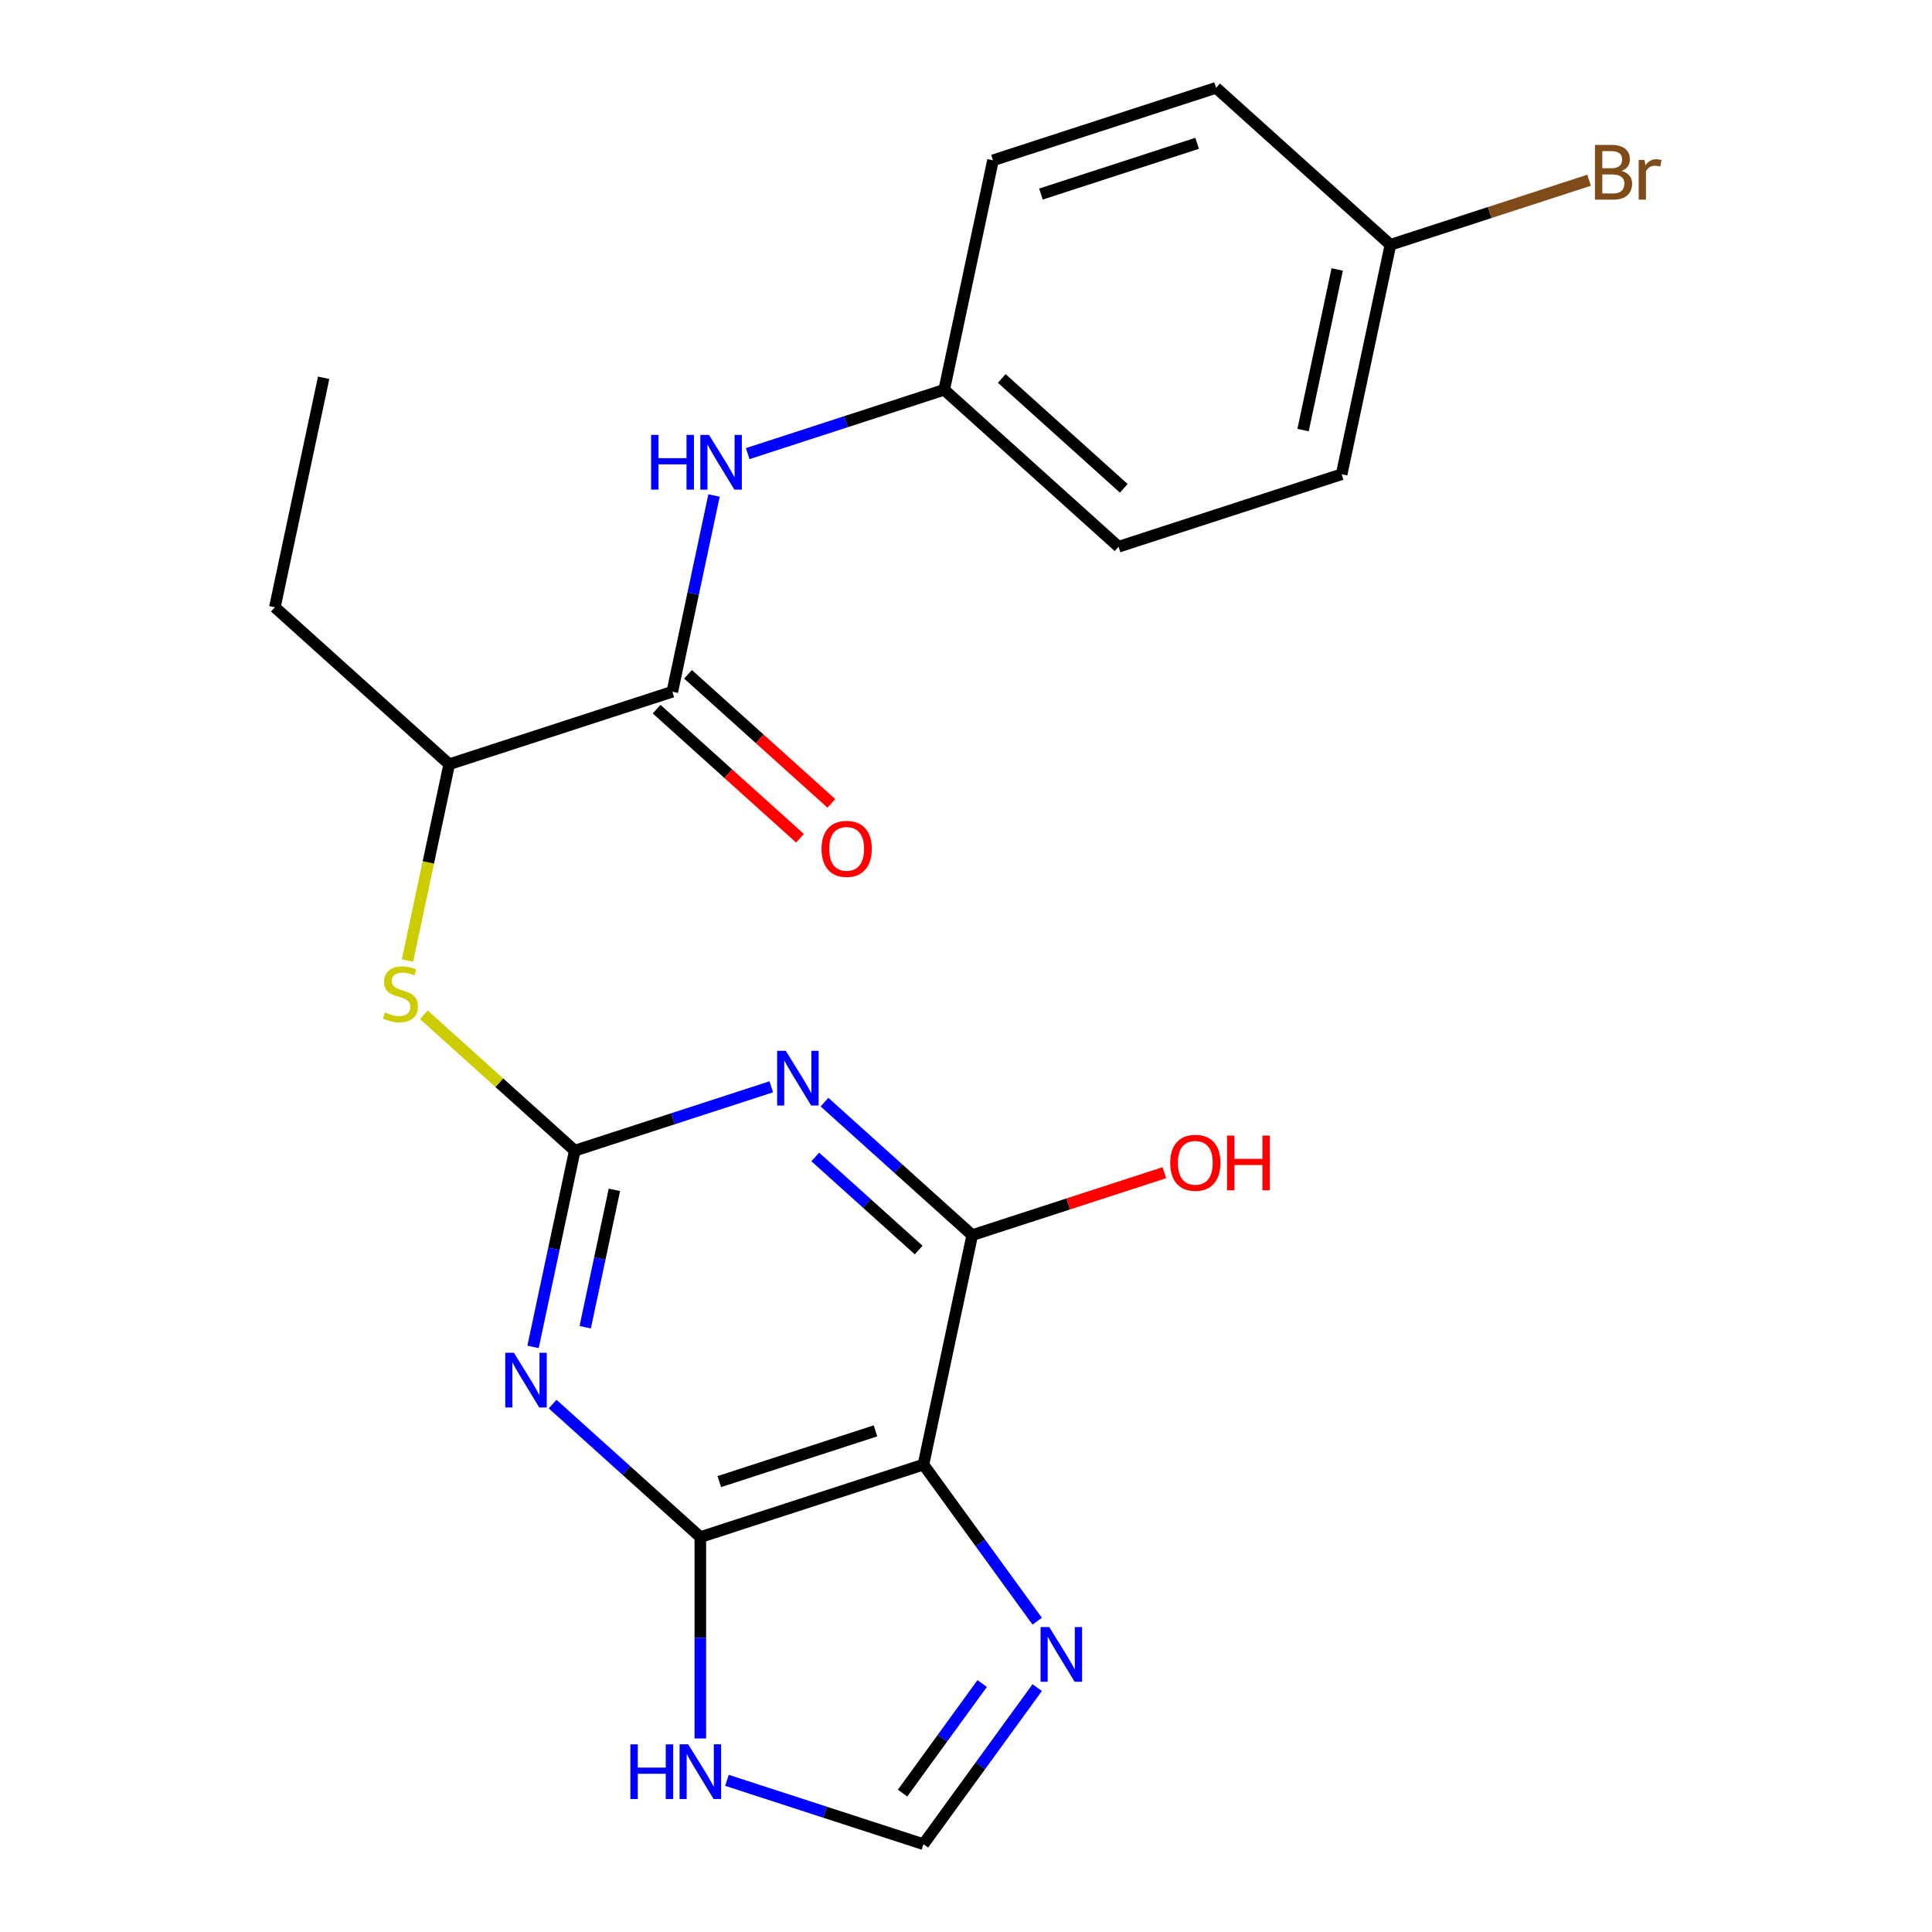 <?xml version='1.0' encoding='iso-8859-1'?>
<svg version='1.1' baseProfile='full'
              xmlns='http://www.w3.org/2000/svg'
                      xmlns:rdkit='http://www.rdkit.org/xml'
                      xmlns:xlink='http://www.w3.org/1999/xlink'
                  xml:space='preserve'
width='1000px' height='1000px' viewBox='0 0 1000 1000'>
<!-- END OF HEADER -->
<rect style='opacity:1.0;fill:#FFFFFF;stroke:none' width='1000' height='1000' x='0' y='0'> </rect>
<path class='bond-0' d='M 297.501,595.581 L 286.706,646.368' style='fill:none;fill-rule:evenodd;stroke:#000000;stroke-width:6px;stroke-linecap:butt;stroke-linejoin:miter;stroke-opacity:1' />
<path class='bond-0' d='M 286.706,646.368 L 275.91,697.155' style='fill:none;fill-rule:evenodd;stroke:#0000FF;stroke-width:6px;stroke-linecap:butt;stroke-linejoin:miter;stroke-opacity:1' />
<path class='bond-0' d='M 318.016,615.866 L 310.46,651.417' style='fill:none;fill-rule:evenodd;stroke:#000000;stroke-width:6px;stroke-linecap:butt;stroke-linejoin:miter;stroke-opacity:1' />
<path class='bond-0' d='M 310.46,651.417 L 302.903,686.968' style='fill:none;fill-rule:evenodd;stroke:#0000FF;stroke-width:6px;stroke-linecap:butt;stroke-linejoin:miter;stroke-opacity:1' />
<path class='bond-1' d='M 297.501,595.581 L 348.354,579.058' style='fill:none;fill-rule:evenodd;stroke:#000000;stroke-width:6px;stroke-linecap:butt;stroke-linejoin:miter;stroke-opacity:1' />
<path class='bond-1' d='M 348.354,579.058 L 399.206,562.535' style='fill:none;fill-rule:evenodd;stroke:#0000FF;stroke-width:6px;stroke-linecap:butt;stroke-linejoin:miter;stroke-opacity:1' />
<path class='bond-8' d='M 297.501,595.581 L 258.441,560.411' style='fill:none;fill-rule:evenodd;stroke:#000000;stroke-width:6px;stroke-linecap:butt;stroke-linejoin:miter;stroke-opacity:1' />
<path class='bond-8' d='M 258.441,560.411 L 219.381,525.241' style='fill:none;fill-rule:evenodd;stroke:#CCCC00;stroke-width:6px;stroke-linecap:butt;stroke-linejoin:miter;stroke-opacity:1' />
<path class='bond-2' d='M 286.031,726.755 L 324.261,761.177' style='fill:none;fill-rule:evenodd;stroke:#0000FF;stroke-width:6px;stroke-linecap:butt;stroke-linejoin:miter;stroke-opacity:1' />
<path class='bond-2' d='M 324.261,761.177 L 362.491,795.6' style='fill:none;fill-rule:evenodd;stroke:#000000;stroke-width:6px;stroke-linecap:butt;stroke-linejoin:miter;stroke-opacity:1' />
<path class='bond-4' d='M 426.757,570.462 L 464.987,604.885' style='fill:none;fill-rule:evenodd;stroke:#0000FF;stroke-width:6px;stroke-linecap:butt;stroke-linejoin:miter;stroke-opacity:1' />
<path class='bond-4' d='M 464.987,604.885 L 503.217,639.307' style='fill:none;fill-rule:evenodd;stroke:#000000;stroke-width:6px;stroke-linecap:butt;stroke-linejoin:miter;stroke-opacity:1' />
<path class='bond-4' d='M 421.977,598.836 L 448.738,622.932' style='fill:none;fill-rule:evenodd;stroke:#0000FF;stroke-width:6px;stroke-linecap:butt;stroke-linejoin:miter;stroke-opacity:1' />
<path class='bond-4' d='M 448.738,622.932 L 475.499,647.027' style='fill:none;fill-rule:evenodd;stroke:#000000;stroke-width:6px;stroke-linecap:butt;stroke-linejoin:miter;stroke-opacity:1' />
<path class='bond-6' d='M 362.491,795.6 L 362.491,847.714' style='fill:none;fill-rule:evenodd;stroke:#000000;stroke-width:6px;stroke-linecap:butt;stroke-linejoin:miter;stroke-opacity:1' />
<path class='bond-6' d='M 362.491,847.714 L 362.491,899.828' style='fill:none;fill-rule:evenodd;stroke:#0000FF;stroke-width:6px;stroke-linecap:butt;stroke-linejoin:miter;stroke-opacity:1' />
<path class='bond-23' d='M 362.491,795.6 L 477.972,758.077' style='fill:none;fill-rule:evenodd;stroke:#000000;stroke-width:6px;stroke-linecap:butt;stroke-linejoin:miter;stroke-opacity:1' />
<path class='bond-23' d='M 372.309,766.875 L 453.145,740.61' style='fill:none;fill-rule:evenodd;stroke:#000000;stroke-width:6px;stroke-linecap:butt;stroke-linejoin:miter;stroke-opacity:1' />
<path class='bond-3' d='M 477.972,758.077 L 503.217,639.307' style='fill:none;fill-rule:evenodd;stroke:#000000;stroke-width:6px;stroke-linecap:butt;stroke-linejoin:miter;stroke-opacity:1' />
<path class='bond-5' d='M 477.972,758.077 L 507.411,798.597' style='fill:none;fill-rule:evenodd;stroke:#000000;stroke-width:6px;stroke-linecap:butt;stroke-linejoin:miter;stroke-opacity:1' />
<path class='bond-5' d='M 507.411,798.597 L 536.85,839.116' style='fill:none;fill-rule:evenodd;stroke:#0000FF;stroke-width:6px;stroke-linecap:butt;stroke-linejoin:miter;stroke-opacity:1' />
<path class='bond-14' d='M 503.217,639.307 L 552.94,623.151' style='fill:none;fill-rule:evenodd;stroke:#000000;stroke-width:6px;stroke-linecap:butt;stroke-linejoin:miter;stroke-opacity:1' />
<path class='bond-14' d='M 552.94,623.151 L 602.663,606.995' style='fill:none;fill-rule:evenodd;stroke:#FF0000;stroke-width:6px;stroke-linecap:butt;stroke-linejoin:miter;stroke-opacity:1' />
<path class='bond-24' d='M 536.85,873.507 L 507.411,914.026' style='fill:none;fill-rule:evenodd;stroke:#0000FF;stroke-width:6px;stroke-linecap:butt;stroke-linejoin:miter;stroke-opacity:1' />
<path class='bond-24' d='M 507.411,914.026 L 477.972,954.545' style='fill:none;fill-rule:evenodd;stroke:#000000;stroke-width:6px;stroke-linecap:butt;stroke-linejoin:miter;stroke-opacity:1' />
<path class='bond-24' d='M 508.371,871.389 L 487.764,899.752' style='fill:none;fill-rule:evenodd;stroke:#0000FF;stroke-width:6px;stroke-linecap:butt;stroke-linejoin:miter;stroke-opacity:1' />
<path class='bond-24' d='M 487.764,899.752 L 467.157,928.115' style='fill:none;fill-rule:evenodd;stroke:#000000;stroke-width:6px;stroke-linecap:butt;stroke-linejoin:miter;stroke-opacity:1' />
<path class='bond-9' d='M 376.267,921.499 L 427.119,938.022' style='fill:none;fill-rule:evenodd;stroke:#0000FF;stroke-width:6px;stroke-linecap:butt;stroke-linejoin:miter;stroke-opacity:1' />
<path class='bond-9' d='M 427.119,938.022 L 477.972,954.545' style='fill:none;fill-rule:evenodd;stroke:#000000;stroke-width:6px;stroke-linecap:butt;stroke-linejoin:miter;stroke-opacity:1' />
<path class='bond-7' d='M 347.992,358.04 L 232.511,395.562' style='fill:none;fill-rule:evenodd;stroke:#000000;stroke-width:6px;stroke-linecap:butt;stroke-linejoin:miter;stroke-opacity:1' />
<path class='bond-10' d='M 347.992,358.04 L 358.787,307.252' style='fill:none;fill-rule:evenodd;stroke:#000000;stroke-width:6px;stroke-linecap:butt;stroke-linejoin:miter;stroke-opacity:1' />
<path class='bond-10' d='M 358.787,307.252 L 369.582,256.465' style='fill:none;fill-rule:evenodd;stroke:#0000FF;stroke-width:6px;stroke-linecap:butt;stroke-linejoin:miter;stroke-opacity:1' />
<path class='bond-12' d='M 339.867,367.063 L 376.967,400.468' style='fill:none;fill-rule:evenodd;stroke:#000000;stroke-width:6px;stroke-linecap:butt;stroke-linejoin:miter;stroke-opacity:1' />
<path class='bond-12' d='M 376.967,400.468 L 414.067,433.873' style='fill:none;fill-rule:evenodd;stroke:#FF0000;stroke-width:6px;stroke-linecap:butt;stroke-linejoin:miter;stroke-opacity:1' />
<path class='bond-12' d='M 356.117,349.016 L 393.217,382.421' style='fill:none;fill-rule:evenodd;stroke:#000000;stroke-width:6px;stroke-linecap:butt;stroke-linejoin:miter;stroke-opacity:1' />
<path class='bond-12' d='M 393.217,382.421 L 430.317,415.826' style='fill:none;fill-rule:evenodd;stroke:#FF0000;stroke-width:6px;stroke-linecap:butt;stroke-linejoin:miter;stroke-opacity:1' />
<path class='bond-11' d='M 210.912,497.177 L 221.711,446.369' style='fill:none;fill-rule:evenodd;stroke:#CCCC00;stroke-width:6px;stroke-linecap:butt;stroke-linejoin:miter;stroke-opacity:1' />
<path class='bond-11' d='M 221.711,446.369 L 232.511,395.562' style='fill:none;fill-rule:evenodd;stroke:#000000;stroke-width:6px;stroke-linecap:butt;stroke-linejoin:miter;stroke-opacity:1' />
<path class='bond-13' d='M 387.013,234.793 L 437.865,218.27' style='fill:none;fill-rule:evenodd;stroke:#0000FF;stroke-width:6px;stroke-linecap:butt;stroke-linejoin:miter;stroke-opacity:1' />
<path class='bond-13' d='M 437.865,218.27 L 488.718,201.747' style='fill:none;fill-rule:evenodd;stroke:#000000;stroke-width:6px;stroke-linecap:butt;stroke-linejoin:miter;stroke-opacity:1' />
<path class='bond-21' d='M 232.511,395.562 L 142.275,314.313' style='fill:none;fill-rule:evenodd;stroke:#000000;stroke-width:6px;stroke-linecap:butt;stroke-linejoin:miter;stroke-opacity:1' />
<path class='bond-17' d='M 488.718,201.747 L 513.964,82.977' style='fill:none;fill-rule:evenodd;stroke:#000000;stroke-width:6px;stroke-linecap:butt;stroke-linejoin:miter;stroke-opacity:1' />
<path class='bond-18' d='M 488.718,201.747 L 578.954,282.996' style='fill:none;fill-rule:evenodd;stroke:#000000;stroke-width:6px;stroke-linecap:butt;stroke-linejoin:miter;stroke-opacity:1' />
<path class='bond-18' d='M 518.503,195.887 L 581.668,252.761' style='fill:none;fill-rule:evenodd;stroke:#000000;stroke-width:6px;stroke-linecap:butt;stroke-linejoin:miter;stroke-opacity:1' />
<path class='bond-15' d='M 719.68,126.703 L 694.435,245.473' style='fill:none;fill-rule:evenodd;stroke:#000000;stroke-width:6px;stroke-linecap:butt;stroke-linejoin:miter;stroke-opacity:1' />
<path class='bond-15' d='M 692.139,139.469 L 674.467,222.609' style='fill:none;fill-rule:evenodd;stroke:#000000;stroke-width:6px;stroke-linecap:butt;stroke-linejoin:miter;stroke-opacity:1' />
<path class='bond-16' d='M 719.68,126.703 L 771.093,109.998' style='fill:none;fill-rule:evenodd;stroke:#000000;stroke-width:6px;stroke-linecap:butt;stroke-linejoin:miter;stroke-opacity:1' />
<path class='bond-16' d='M 771.093,109.998 L 822.506,93.293' style='fill:none;fill-rule:evenodd;stroke:#7F4C19;stroke-width:6px;stroke-linecap:butt;stroke-linejoin:miter;stroke-opacity:1' />
<path class='bond-25' d='M 719.68,126.703 L 629.445,45.455' style='fill:none;fill-rule:evenodd;stroke:#000000;stroke-width:6px;stroke-linecap:butt;stroke-linejoin:miter;stroke-opacity:1' />
<path class='bond-20' d='M 513.964,82.977 L 629.445,45.455' style='fill:none;fill-rule:evenodd;stroke:#000000;stroke-width:6px;stroke-linecap:butt;stroke-linejoin:miter;stroke-opacity:1' />
<path class='bond-20' d='M 538.79,100.444 L 619.627,74.179' style='fill:none;fill-rule:evenodd;stroke:#000000;stroke-width:6px;stroke-linecap:butt;stroke-linejoin:miter;stroke-opacity:1' />
<path class='bond-19' d='M 578.954,282.996 L 694.435,245.473' style='fill:none;fill-rule:evenodd;stroke:#000000;stroke-width:6px;stroke-linecap:butt;stroke-linejoin:miter;stroke-opacity:1' />
<path class='bond-22' d='M 142.275,314.313 L 167.521,195.543' style='fill:none;fill-rule:evenodd;stroke:#000000;stroke-width:6px;stroke-linecap:butt;stroke-linejoin:miter;stroke-opacity:1' />
<path  class='atom-1' d='M 265.995 700.191
L 275.275 715.191
Q 276.195 716.671, 277.675 719.351
Q 279.155 722.031, 279.235 722.191
L 279.235 700.191
L 282.995 700.191
L 282.995 728.511
L 279.115 728.511
L 269.155 712.111
Q 267.995 710.191, 266.755 707.991
Q 265.555 705.791, 265.195 705.111
L 265.195 728.511
L 261.515 728.511
L 261.515 700.191
L 265.995 700.191
' fill='#0000FF'/>
<path  class='atom-2' d='M 406.722 543.899
L 416.002 558.899
Q 416.922 560.379, 418.402 563.059
Q 419.882 565.739, 419.962 565.899
L 419.962 543.899
L 423.722 543.899
L 423.722 572.219
L 419.842 572.219
L 409.882 555.819
Q 408.722 553.899, 407.482 551.699
Q 406.282 549.499, 405.922 548.819
L 405.922 572.219
L 402.242 572.219
L 402.242 543.899
L 406.722 543.899
' fill='#0000FF'/>
<path  class='atom-6' d='M 543.083 842.151
L 552.363 857.151
Q 553.283 858.631, 554.763 861.311
Q 556.243 863.991, 556.323 864.151
L 556.323 842.151
L 560.083 842.151
L 560.083 870.471
L 556.203 870.471
L 546.243 854.071
Q 545.083 852.151, 543.843 849.951
Q 542.643 847.751, 542.283 847.071
L 542.283 870.471
L 538.603 870.471
L 538.603 842.151
L 543.083 842.151
' fill='#0000FF'/>
<path  class='atom-7' d='M 326.271 902.863
L 330.111 902.863
L 330.111 914.903
L 344.591 914.903
L 344.591 902.863
L 348.431 902.863
L 348.431 931.183
L 344.591 931.183
L 344.591 918.103
L 330.111 918.103
L 330.111 931.183
L 326.271 931.183
L 326.271 902.863
' fill='#0000FF'/>
<path  class='atom-7' d='M 356.231 902.863
L 365.511 917.863
Q 366.431 919.343, 367.911 922.023
Q 369.391 924.703, 369.471 924.863
L 369.471 902.863
L 373.231 902.863
L 373.231 931.183
L 369.351 931.183
L 359.391 914.783
Q 358.231 912.863, 356.991 910.663
Q 355.791 908.463, 355.431 907.783
L 355.431 931.183
L 351.751 931.183
L 351.751 902.863
L 356.231 902.863
' fill='#0000FF'/>
<path  class='atom-9' d='M 199.265 524.052
Q 199.585 524.172, 200.905 524.732
Q 202.225 525.292, 203.665 525.652
Q 205.145 525.972, 206.585 525.972
Q 209.265 525.972, 210.825 524.692
Q 212.385 523.372, 212.385 521.092
Q 212.385 519.532, 211.585 518.572
Q 210.825 517.612, 209.625 517.092
Q 208.425 516.572, 206.425 515.972
Q 203.905 515.212, 202.385 514.492
Q 200.905 513.772, 199.825 512.252
Q 198.785 510.732, 198.785 508.172
Q 198.785 504.612, 201.185 502.412
Q 203.625 500.212, 208.425 500.212
Q 211.705 500.212, 215.425 501.772
L 214.505 504.852
Q 211.105 503.452, 208.545 503.452
Q 205.785 503.452, 204.265 504.612
Q 202.745 505.732, 202.785 507.692
Q 202.785 509.212, 203.545 510.132
Q 204.345 511.052, 205.465 511.572
Q 206.625 512.092, 208.545 512.692
Q 211.105 513.492, 212.625 514.292
Q 214.145 515.092, 215.225 516.732
Q 216.345 518.332, 216.345 521.092
Q 216.345 525.012, 213.705 527.132
Q 211.105 529.212, 206.745 529.212
Q 204.225 529.212, 202.305 528.652
Q 200.425 528.132, 198.185 527.212
L 199.265 524.052
' fill='#CCCC00'/>
<path  class='atom-11' d='M 337.017 225.109
L 340.857 225.109
L 340.857 237.149
L 355.337 237.149
L 355.337 225.109
L 359.177 225.109
L 359.177 253.429
L 355.337 253.429
L 355.337 240.349
L 340.857 240.349
L 340.857 253.429
L 337.017 253.429
L 337.017 225.109
' fill='#0000FF'/>
<path  class='atom-11' d='M 366.977 225.109
L 376.257 240.109
Q 377.177 241.589, 378.657 244.269
Q 380.137 246.949, 380.217 247.109
L 380.217 225.109
L 383.977 225.109
L 383.977 253.429
L 380.097 253.429
L 370.137 237.029
Q 368.977 235.109, 367.737 232.909
Q 366.537 230.709, 366.177 230.029
L 366.177 253.429
L 362.497 253.429
L 362.497 225.109
L 366.977 225.109
' fill='#0000FF'/>
<path  class='atom-13' d='M 425.227 439.368
Q 425.227 432.568, 428.587 428.768
Q 431.947 424.968, 438.227 424.968
Q 444.507 424.968, 447.867 428.768
Q 451.227 432.568, 451.227 439.368
Q 451.227 446.248, 447.827 450.168
Q 444.427 454.048, 438.227 454.048
Q 431.987 454.048, 428.587 450.168
Q 425.227 446.288, 425.227 439.368
M 438.227 450.848
Q 442.547 450.848, 444.867 447.968
Q 447.227 445.048, 447.227 439.368
Q 447.227 433.808, 444.867 431.008
Q 442.547 428.168, 438.227 428.168
Q 433.907 428.168, 431.547 430.968
Q 429.227 433.768, 429.227 439.368
Q 429.227 445.088, 431.547 447.968
Q 433.907 450.848, 438.227 450.848
' fill='#FF0000'/>
<path  class='atom-15' d='M 605.698 601.865
Q 605.698 595.065, 609.058 591.265
Q 612.418 587.465, 618.698 587.465
Q 624.978 587.465, 628.338 591.265
Q 631.698 595.065, 631.698 601.865
Q 631.698 608.745, 628.298 612.665
Q 624.898 616.545, 618.698 616.545
Q 612.458 616.545, 609.058 612.665
Q 605.698 608.785, 605.698 601.865
M 618.698 613.345
Q 623.018 613.345, 625.338 610.465
Q 627.698 607.545, 627.698 601.865
Q 627.698 596.305, 625.338 593.505
Q 623.018 590.665, 618.698 590.665
Q 614.378 590.665, 612.018 593.465
Q 609.698 596.265, 609.698 601.865
Q 609.698 607.585, 612.018 610.465
Q 614.378 613.345, 618.698 613.345
' fill='#FF0000'/>
<path  class='atom-15' d='M 635.098 587.785
L 638.938 587.785
L 638.938 599.825
L 653.418 599.825
L 653.418 587.785
L 657.258 587.785
L 657.258 616.105
L 653.418 616.105
L 653.418 603.025
L 638.938 603.025
L 638.938 616.105
L 635.098 616.105
L 635.098 587.785
' fill='#FF0000'/>
<path  class='atom-17' d='M 839.301 88.461
Q 842.021 89.221, 843.381 90.901
Q 844.781 92.541, 844.781 94.981
Q 844.781 98.901, 842.261 101.141
Q 839.781 103.341, 835.061 103.341
L 825.541 103.341
L 825.541 75.021
L 833.901 75.021
Q 838.741 75.021, 841.181 76.981
Q 843.621 78.941, 843.621 82.541
Q 843.621 86.821, 839.301 88.461
M 829.341 78.221
L 829.341 87.101
L 833.901 87.101
Q 836.701 87.101, 838.141 85.981
Q 839.621 84.821, 839.621 82.541
Q 839.621 78.221, 833.901 78.221
L 829.341 78.221
M 835.061 100.141
Q 837.821 100.141, 839.301 98.821
Q 840.781 97.501, 840.781 94.981
Q 840.781 92.661, 839.141 91.501
Q 837.541 90.301, 834.461 90.301
L 829.341 90.301
L 829.341 100.141
L 835.061 100.141
' fill='#7F4C19'/>
<path  class='atom-17' d='M 851.221 82.781
L 851.661 85.621
Q 853.821 82.421, 857.341 82.421
Q 858.461 82.421, 859.981 82.821
L 859.381 86.181
Q 857.661 85.781, 856.701 85.781
Q 855.021 85.781, 853.901 86.461
Q 852.821 87.101, 851.941 88.661
L 851.941 103.341
L 848.181 103.341
L 848.181 82.781
L 851.221 82.781
' fill='#7F4C19'/>
</svg>
